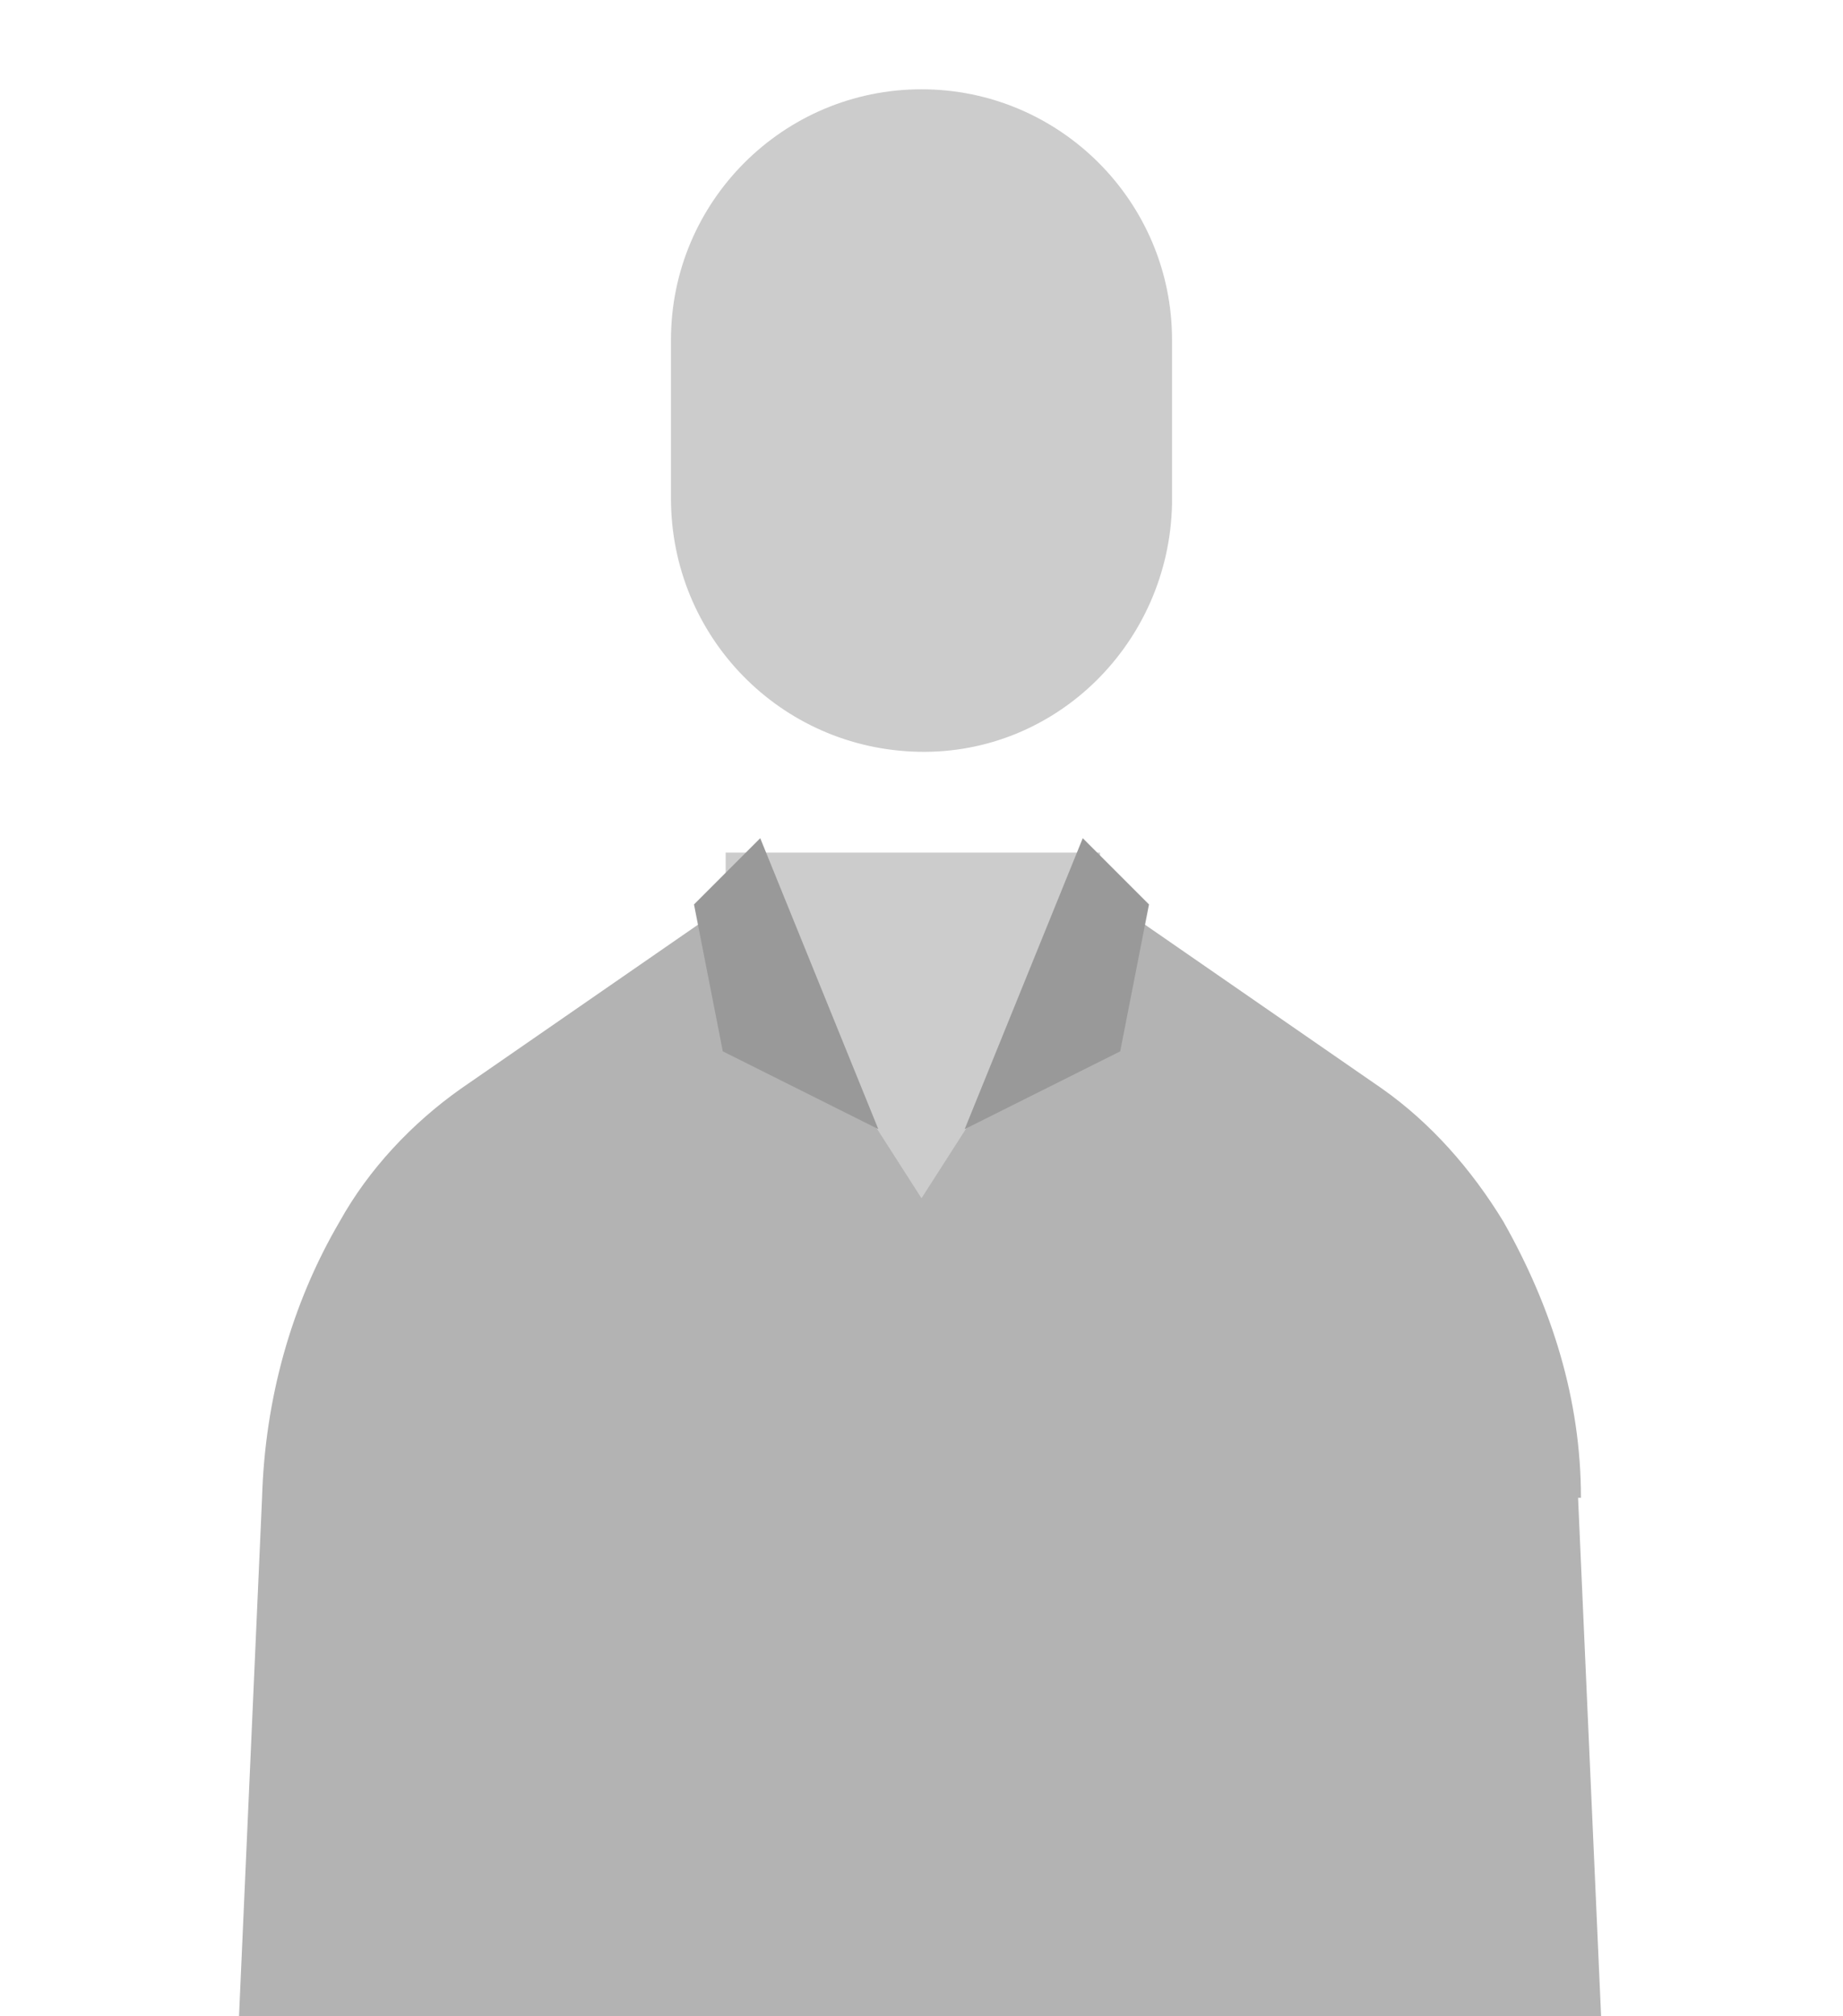 <?xml version="1.0" encoding="UTF-8"?>
<svg xmlns="http://www.w3.org/2000/svg" version="1.1" viewBox="0 0 64 70">
  <defs>
    <style>
      .cls-1 {
        fill: #999;
      }

      .cls-2 {
        fill: #ccc;
      }

      .cls-3 {
        fill: #b3b3b3;
      }
    </style>
  </defs>
  <!-- Generator: Adobe Illustrator 28.6.0, SVG Export Plug-In . SVG Version: 1.2.0 Build 709)  -->
  <g>
    <g id="_グループ_9098" data-name="グループ_9098">
      <rect id="_長方形_1366" data-name="長方形_1366" class="cls-2" x="25.2" y="29.6" width="13" height="15.1"/>
      <g id="_グループ_9056" data-name="グループ_9056">
        <path id="_パス_18256" data-name="パス_18256" class="cls-2" d="M32,3.1c-4.8,0-8.7,3.9-8.7,8.7v5.5c0,4.8,3.8,8.7,8.6,8.8s8.7-3.8,8.8-8.6c0,0,0-.1,0-.2v-5.5c0-4.8-3.9-8.7-8.7-8.7h0Z"/>
        <g id="_グループ_9055" data-name="グループ_9055">
          <path id="_パス_18257" data-name="パス_18257" class="cls-3" d="M54.9,52c0-3.4-1-6.6-2.7-9.6-1.1-1.8-2.5-3.4-4.2-4.6l-9.4-6.5-6.6,10.3-6.6-10.3-9.4,6.5c-1.7,1.2-3.2,2.8-4.2,4.6-1.7,2.9-2.6,6.2-2.7,9.6l-.8,18h47.3l-.8-18Z"/>
          <path id="_パス_18258" data-name="パス_18258" class="cls-1" d="M24.1,31.4l2.3-2.3,4.1,10.1-5.4-2.7-1-5.1Z"/>
          <path id="_パス_18259" data-name="パス_18259" class="cls-1" d="M39.9,31.4l-2.3-2.3-4.1,10.1,5.4-2.7,1-5.1Z"/>
        </g>
      </g>
    </g>
  </g>
</svg>